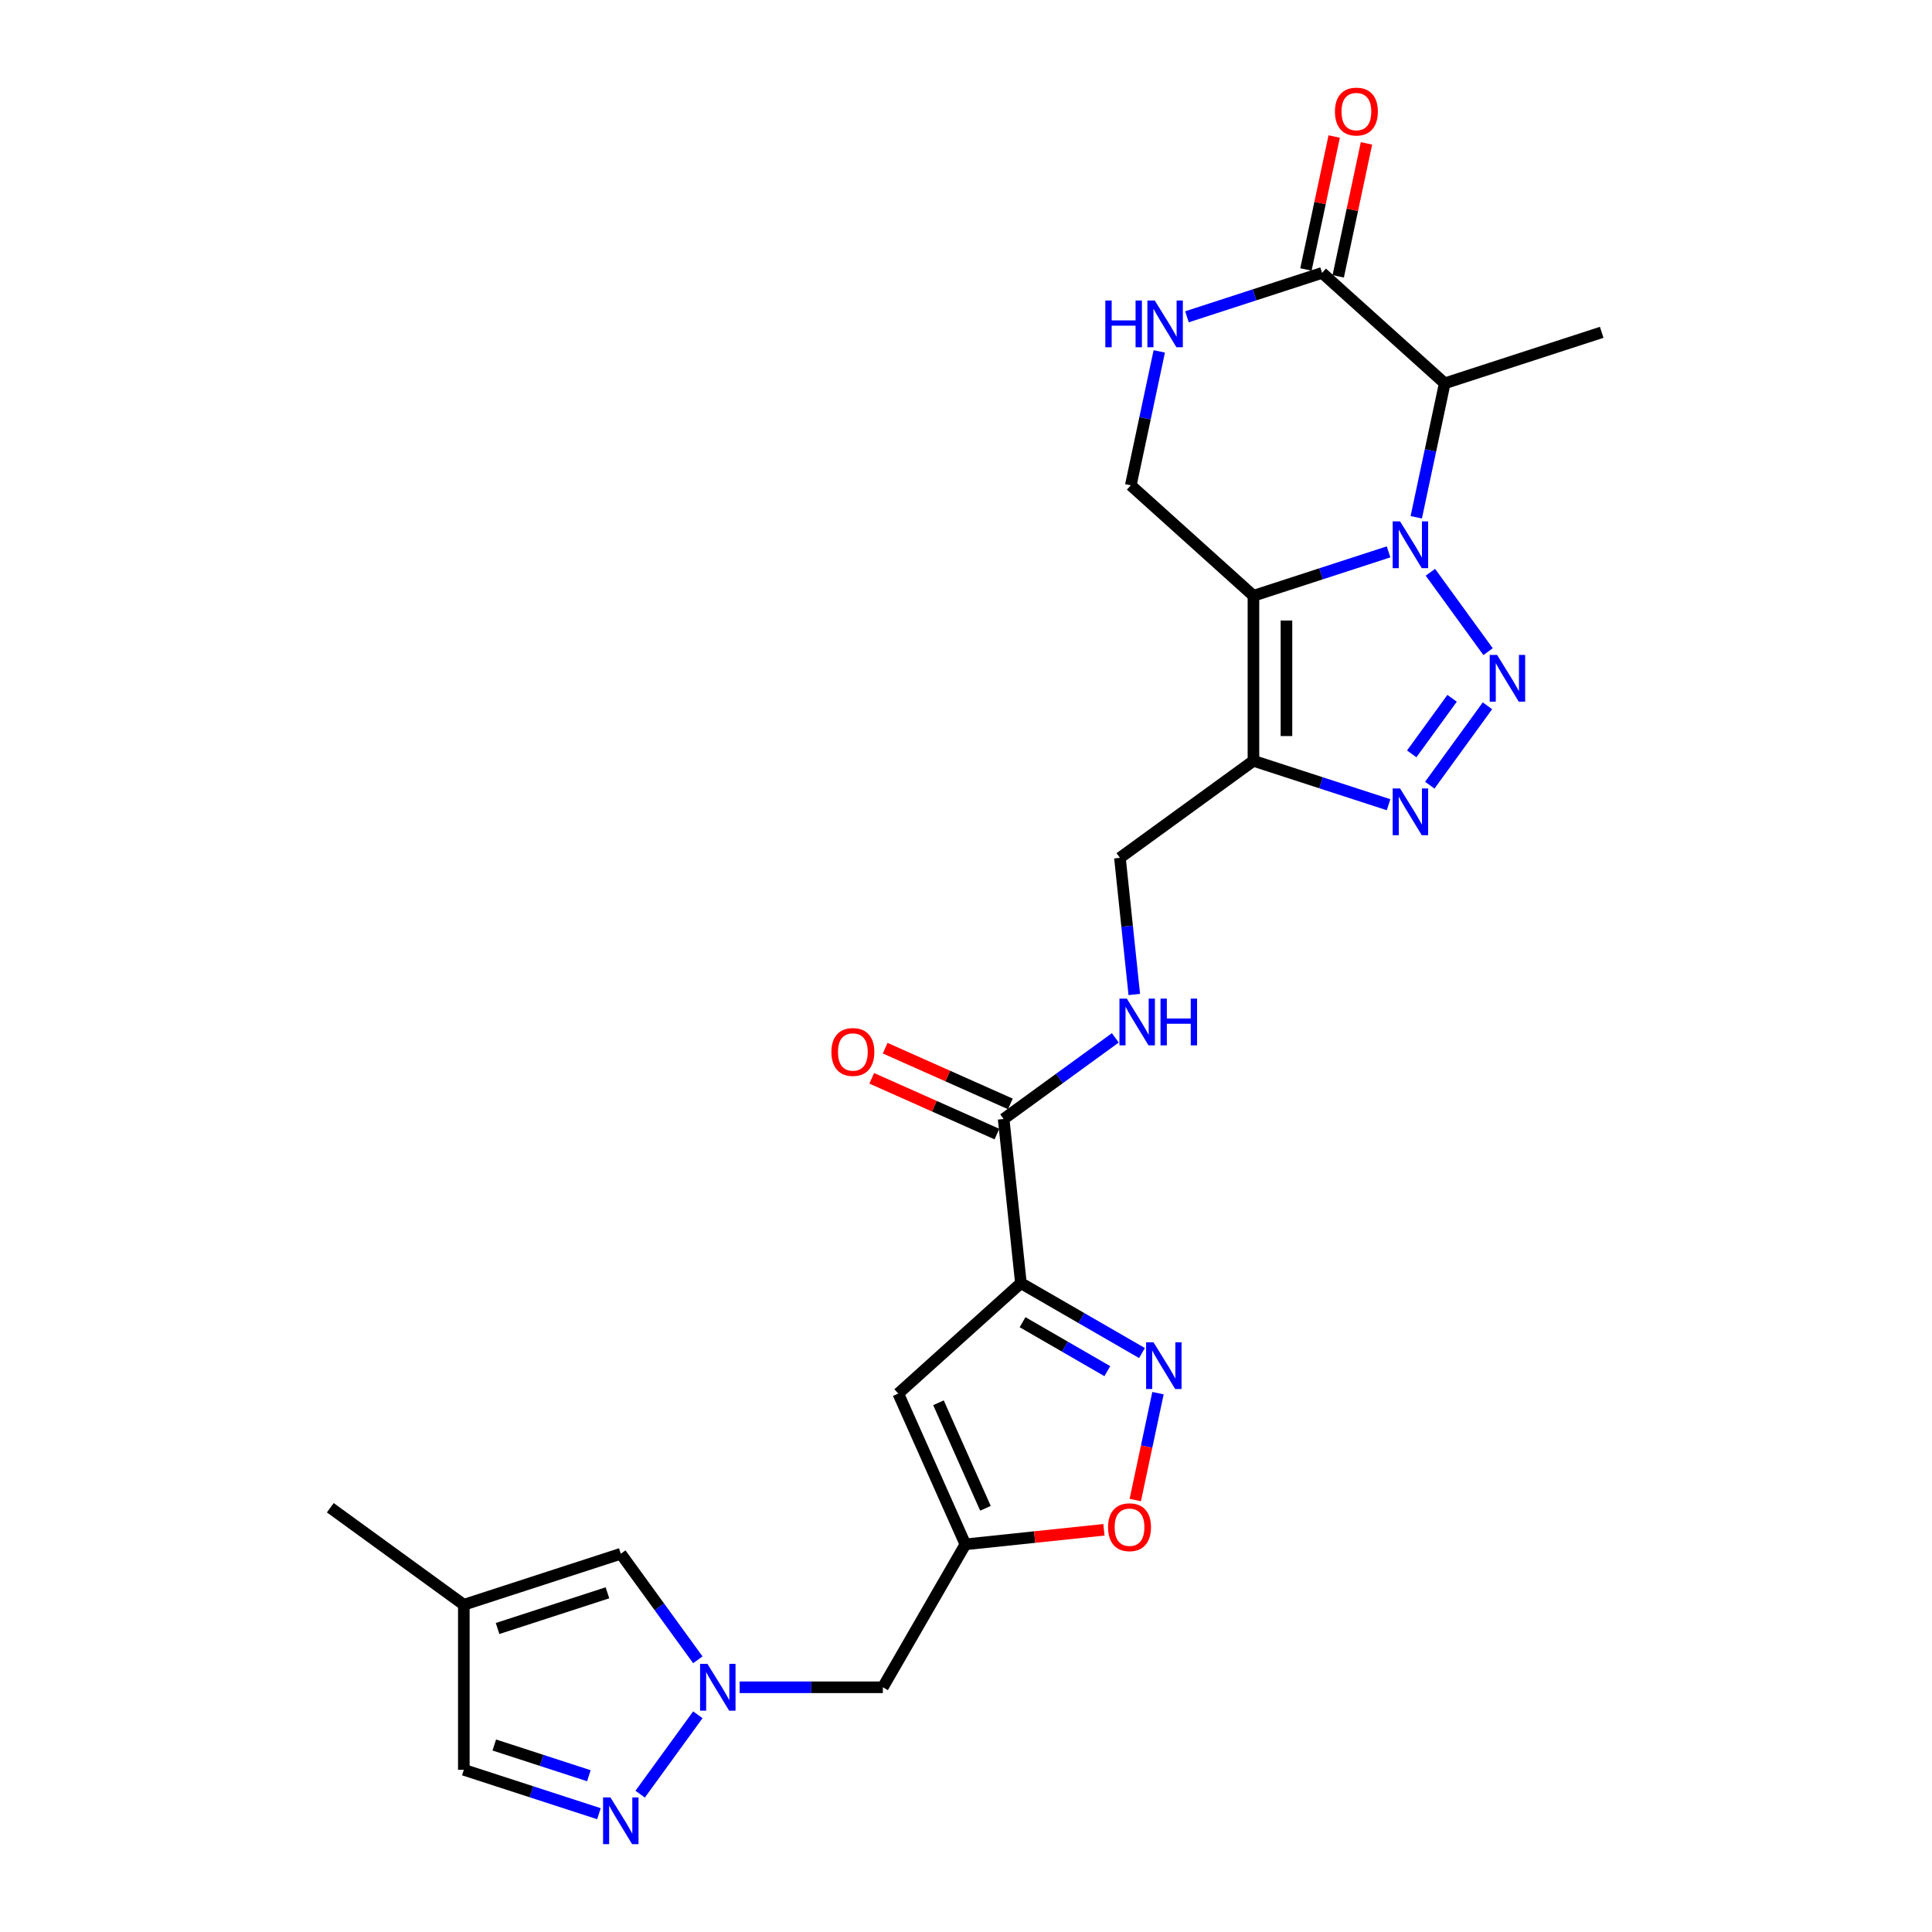 <?xml version='1.0' encoding='iso-8859-1'?>
<svg version='1.1' baseProfile='full'
              xmlns='http://www.w3.org/2000/svg'
                      xmlns:rdkit='http://www.rdkit.org/xml'
                      xmlns:xlink='http://www.w3.org/1999/xlink'
                  xml:space='preserve'
width='1000px' height='1000px' viewBox='0 0 1000 1000'>
<!-- END OF HEADER -->
<rect style='opacity:1.0;fill:#FFFFFF;stroke:none' width='1000' height='1000' x='0' y='0'> </rect>
<path class='bond-0' d='M 718.719,285.648 L 683.751,297.01' style='fill:none;fill-rule:evenodd;stroke:#0000FF;stroke-width:6px;stroke-linecap:butt;stroke-linejoin:miter;stroke-opacity:1' />
<path class='bond-0' d='M 683.751,297.01 L 648.783,308.372' style='fill:none;fill-rule:evenodd;stroke:#000000;stroke-width:6px;stroke-linecap:butt;stroke-linejoin:miter;stroke-opacity:1' />
<path class='bond-1' d='M 740.37,296.206 L 770.222,337.294' style='fill:none;fill-rule:evenodd;stroke:#0000FF;stroke-width:6px;stroke-linecap:butt;stroke-linejoin:miter;stroke-opacity:1' />
<path class='bond-5' d='M 733.055,267.741 L 740.423,233.076' style='fill:none;fill-rule:evenodd;stroke:#0000FF;stroke-width:6px;stroke-linecap:butt;stroke-linejoin:miter;stroke-opacity:1' />
<path class='bond-5' d='M 740.423,233.076 L 747.791,198.412' style='fill:none;fill-rule:evenodd;stroke:#000000;stroke-width:6px;stroke-linecap:butt;stroke-linejoin:miter;stroke-opacity:1' />
<path class='bond-2' d='M 648.783,308.372 L 648.783,393.8' style='fill:none;fill-rule:evenodd;stroke:#000000;stroke-width:6px;stroke-linecap:butt;stroke-linejoin:miter;stroke-opacity:1' />
<path class='bond-2' d='M 665.868,321.186 L 665.868,380.986' style='fill:none;fill-rule:evenodd;stroke:#000000;stroke-width:6px;stroke-linecap:butt;stroke-linejoin:miter;stroke-opacity:1' />
<path class='bond-14' d='M 648.783,308.372 L 585.297,251.209' style='fill:none;fill-rule:evenodd;stroke:#000000;stroke-width:6px;stroke-linecap:butt;stroke-linejoin:miter;stroke-opacity:1' />
<path class='bond-3' d='M 769.903,365.319 L 740.051,406.407' style='fill:none;fill-rule:evenodd;stroke:#0000FF;stroke-width:6px;stroke-linecap:butt;stroke-linejoin:miter;stroke-opacity:1' />
<path class='bond-3' d='M 751.602,361.439 L 730.706,390.201' style='fill:none;fill-rule:evenodd;stroke:#0000FF;stroke-width:6px;stroke-linecap:butt;stroke-linejoin:miter;stroke-opacity:1' />
<path class='bond-21' d='M 648.783,393.8 L 579.67,444.014' style='fill:none;fill-rule:evenodd;stroke:#000000;stroke-width:6px;stroke-linecap:butt;stroke-linejoin:miter;stroke-opacity:1' />
<path class='bond-26' d='M 648.783,393.8 L 683.751,405.162' style='fill:none;fill-rule:evenodd;stroke:#000000;stroke-width:6px;stroke-linecap:butt;stroke-linejoin:miter;stroke-opacity:1' />
<path class='bond-26' d='M 683.751,405.162 L 718.719,416.524' style='fill:none;fill-rule:evenodd;stroke:#0000FF;stroke-width:6px;stroke-linecap:butt;stroke-linejoin:miter;stroke-opacity:1' />
<path class='bond-4' d='M 528.416,664.148 L 519.487,579.187' style='fill:none;fill-rule:evenodd;stroke:#000000;stroke-width:6px;stroke-linecap:butt;stroke-linejoin:miter;stroke-opacity:1' />
<path class='bond-6' d='M 528.416,664.148 L 559.752,682.24' style='fill:none;fill-rule:evenodd;stroke:#000000;stroke-width:6px;stroke-linecap:butt;stroke-linejoin:miter;stroke-opacity:1' />
<path class='bond-6' d='M 559.752,682.24 L 591.089,700.332' style='fill:none;fill-rule:evenodd;stroke:#0000FF;stroke-width:6px;stroke-linecap:butt;stroke-linejoin:miter;stroke-opacity:1' />
<path class='bond-6' d='M 529.274,684.372 L 551.21,697.036' style='fill:none;fill-rule:evenodd;stroke:#000000;stroke-width:6px;stroke-linecap:butt;stroke-linejoin:miter;stroke-opacity:1' />
<path class='bond-6' d='M 551.21,697.036 L 573.145,709.701' style='fill:none;fill-rule:evenodd;stroke:#0000FF;stroke-width:6px;stroke-linecap:butt;stroke-linejoin:miter;stroke-opacity:1' />
<path class='bond-7' d='M 528.416,664.148 L 464.931,721.31' style='fill:none;fill-rule:evenodd;stroke:#000000;stroke-width:6px;stroke-linecap:butt;stroke-linejoin:miter;stroke-opacity:1' />
<path class='bond-9' d='M 747.791,198.412 L 684.306,141.249' style='fill:none;fill-rule:evenodd;stroke:#000000;stroke-width:6px;stroke-linecap:butt;stroke-linejoin:miter;stroke-opacity:1' />
<path class='bond-24' d='M 747.791,198.412 L 829.038,172.013' style='fill:none;fill-rule:evenodd;stroke:#000000;stroke-width:6px;stroke-linecap:butt;stroke-linejoin:miter;stroke-opacity:1' />
<path class='bond-15' d='M 599.374,721.094 L 593.494,748.756' style='fill:none;fill-rule:evenodd;stroke:#0000FF;stroke-width:6px;stroke-linecap:butt;stroke-linejoin:miter;stroke-opacity:1' />
<path class='bond-15' d='M 593.494,748.756 L 587.615,776.418' style='fill:none;fill-rule:evenodd;stroke:#FF0000;stroke-width:6px;stroke-linecap:butt;stroke-linejoin:miter;stroke-opacity:1' />
<path class='bond-10' d='M 464.931,721.31 L 499.677,799.353' style='fill:none;fill-rule:evenodd;stroke:#000000;stroke-width:6px;stroke-linecap:butt;stroke-linejoin:miter;stroke-opacity:1' />
<path class='bond-10' d='M 485.751,726.067 L 510.074,780.697' style='fill:none;fill-rule:evenodd;stroke:#000000;stroke-width:6px;stroke-linecap:butt;stroke-linejoin:miter;stroke-opacity:1' />
<path class='bond-8' d='M 382.846,873.336 L 419.905,873.336' style='fill:none;fill-rule:evenodd;stroke:#0000FF;stroke-width:6px;stroke-linecap:butt;stroke-linejoin:miter;stroke-opacity:1' />
<path class='bond-8' d='M 419.905,873.336 L 456.963,873.336' style='fill:none;fill-rule:evenodd;stroke:#000000;stroke-width:6px;stroke-linecap:butt;stroke-linejoin:miter;stroke-opacity:1' />
<path class='bond-11' d='M 361.195,887.568 L 331.343,928.656' style='fill:none;fill-rule:evenodd;stroke:#0000FF;stroke-width:6px;stroke-linecap:butt;stroke-linejoin:miter;stroke-opacity:1' />
<path class='bond-16' d='M 361.195,859.104 L 341.258,831.663' style='fill:none;fill-rule:evenodd;stroke:#0000FF;stroke-width:6px;stroke-linecap:butt;stroke-linejoin:miter;stroke-opacity:1' />
<path class='bond-16' d='M 341.258,831.663 L 321.322,804.223' style='fill:none;fill-rule:evenodd;stroke:#000000;stroke-width:6px;stroke-linecap:butt;stroke-linejoin:miter;stroke-opacity:1' />
<path class='bond-12' d='M 684.306,141.249 L 649.337,152.611' style='fill:none;fill-rule:evenodd;stroke:#000000;stroke-width:6px;stroke-linecap:butt;stroke-linejoin:miter;stroke-opacity:1' />
<path class='bond-12' d='M 649.337,152.611 L 614.369,163.973' style='fill:none;fill-rule:evenodd;stroke:#0000FF;stroke-width:6px;stroke-linecap:butt;stroke-linejoin:miter;stroke-opacity:1' />
<path class='bond-22' d='M 692.662,143.025 L 699.976,108.617' style='fill:none;fill-rule:evenodd;stroke:#000000;stroke-width:6px;stroke-linecap:butt;stroke-linejoin:miter;stroke-opacity:1' />
<path class='bond-22' d='M 699.976,108.617 L 707.289,74.209' style='fill:none;fill-rule:evenodd;stroke:#FF0000;stroke-width:6px;stroke-linecap:butt;stroke-linejoin:miter;stroke-opacity:1' />
<path class='bond-22' d='M 675.95,139.473 L 683.263,105.065' style='fill:none;fill-rule:evenodd;stroke:#000000;stroke-width:6px;stroke-linecap:butt;stroke-linejoin:miter;stroke-opacity:1' />
<path class='bond-22' d='M 683.263,105.065 L 690.577,70.657' style='fill:none;fill-rule:evenodd;stroke:#FF0000;stroke-width:6px;stroke-linecap:butt;stroke-linejoin:miter;stroke-opacity:1' />
<path class='bond-18' d='M 499.677,799.353 L 456.963,873.336' style='fill:none;fill-rule:evenodd;stroke:#000000;stroke-width:6px;stroke-linecap:butt;stroke-linejoin:miter;stroke-opacity:1' />
<path class='bond-28' d='M 499.677,799.353 L 535.537,795.584' style='fill:none;fill-rule:evenodd;stroke:#000000;stroke-width:6px;stroke-linecap:butt;stroke-linejoin:miter;stroke-opacity:1' />
<path class='bond-28' d='M 535.537,795.584 L 571.396,791.815' style='fill:none;fill-rule:evenodd;stroke:#FF0000;stroke-width:6px;stroke-linecap:butt;stroke-linejoin:miter;stroke-opacity:1' />
<path class='bond-20' d='M 310.011,938.774 L 275.043,927.412' style='fill:none;fill-rule:evenodd;stroke:#0000FF;stroke-width:6px;stroke-linecap:butt;stroke-linejoin:miter;stroke-opacity:1' />
<path class='bond-20' d='M 275.043,927.412 L 240.075,916.05' style='fill:none;fill-rule:evenodd;stroke:#000000;stroke-width:6px;stroke-linecap:butt;stroke-linejoin:miter;stroke-opacity:1' />
<path class='bond-20' d='M 304.8,919.116 L 280.323,911.162' style='fill:none;fill-rule:evenodd;stroke:#0000FF;stroke-width:6px;stroke-linecap:butt;stroke-linejoin:miter;stroke-opacity:1' />
<path class='bond-20' d='M 280.323,911.162 L 255.845,903.209' style='fill:none;fill-rule:evenodd;stroke:#000000;stroke-width:6px;stroke-linecap:butt;stroke-linejoin:miter;stroke-opacity:1' />
<path class='bond-27' d='M 600.033,181.88 L 592.665,216.545' style='fill:none;fill-rule:evenodd;stroke:#0000FF;stroke-width:6px;stroke-linecap:butt;stroke-linejoin:miter;stroke-opacity:1' />
<path class='bond-27' d='M 592.665,216.545 L 585.297,251.209' style='fill:none;fill-rule:evenodd;stroke:#000000;stroke-width:6px;stroke-linecap:butt;stroke-linejoin:miter;stroke-opacity:1' />
<path class='bond-13' d='M 519.487,579.187 L 548.388,558.19' style='fill:none;fill-rule:evenodd;stroke:#000000;stroke-width:6px;stroke-linecap:butt;stroke-linejoin:miter;stroke-opacity:1' />
<path class='bond-13' d='M 548.388,558.19 L 577.289,537.192' style='fill:none;fill-rule:evenodd;stroke:#0000FF;stroke-width:6px;stroke-linecap:butt;stroke-linejoin:miter;stroke-opacity:1' />
<path class='bond-23' d='M 522.961,571.383 L 490.561,556.958' style='fill:none;fill-rule:evenodd;stroke:#000000;stroke-width:6px;stroke-linecap:butt;stroke-linejoin:miter;stroke-opacity:1' />
<path class='bond-23' d='M 490.561,556.958 L 458.16,542.532' style='fill:none;fill-rule:evenodd;stroke:#FF0000;stroke-width:6px;stroke-linecap:butt;stroke-linejoin:miter;stroke-opacity:1' />
<path class='bond-23' d='M 516.012,586.992 L 483.611,572.566' style='fill:none;fill-rule:evenodd;stroke:#000000;stroke-width:6px;stroke-linecap:butt;stroke-linejoin:miter;stroke-opacity:1' />
<path class='bond-23' d='M 483.611,572.566 L 451.211,558.14' style='fill:none;fill-rule:evenodd;stroke:#FF0000;stroke-width:6px;stroke-linecap:butt;stroke-linejoin:miter;stroke-opacity:1' />
<path class='bond-17' d='M 321.322,804.223 L 240.075,830.622' style='fill:none;fill-rule:evenodd;stroke:#000000;stroke-width:6px;stroke-linecap:butt;stroke-linejoin:miter;stroke-opacity:1' />
<path class='bond-17' d='M 314.414,824.432 L 257.541,842.911' style='fill:none;fill-rule:evenodd;stroke:#000000;stroke-width:6px;stroke-linecap:butt;stroke-linejoin:miter;stroke-opacity:1' />
<path class='bond-25' d='M 240.075,830.622 L 170.962,780.408' style='fill:none;fill-rule:evenodd;stroke:#000000;stroke-width:6px;stroke-linecap:butt;stroke-linejoin:miter;stroke-opacity:1' />
<path class='bond-29' d='M 240.075,830.622 L 240.075,916.05' style='fill:none;fill-rule:evenodd;stroke:#000000;stroke-width:6px;stroke-linecap:butt;stroke-linejoin:miter;stroke-opacity:1' />
<path class='bond-19' d='M 587.104,514.742 L 583.387,479.378' style='fill:none;fill-rule:evenodd;stroke:#0000FF;stroke-width:6px;stroke-linecap:butt;stroke-linejoin:miter;stroke-opacity:1' />
<path class='bond-19' d='M 583.387,479.378 L 579.67,444.014' style='fill:none;fill-rule:evenodd;stroke:#000000;stroke-width:6px;stroke-linecap:butt;stroke-linejoin:miter;stroke-opacity:1' />
<path  class='atom-0' d='M 724.682 269.877
L 732.61 282.691
Q 733.396 283.955, 734.66 286.245
Q 735.924 288.534, 735.993 288.671
L 735.993 269.877
L 739.205 269.877
L 739.205 294.07
L 735.89 294.07
L 727.381 280.06
Q 726.39 278.42, 725.331 276.54
Q 724.306 274.661, 723.998 274.08
L 723.998 294.07
L 720.855 294.07
L 720.855 269.877
L 724.682 269.877
' fill='#0000FF'/>
<path  class='atom-2' d='M 774.895 338.99
L 782.823 351.804
Q 783.609 353.068, 784.873 355.358
Q 786.138 357.647, 786.206 357.784
L 786.206 338.99
L 789.418 338.99
L 789.418 363.183
L 786.104 363.183
L 777.595 349.173
Q 776.604 347.532, 775.545 345.653
Q 774.519 343.774, 774.212 343.193
L 774.212 363.183
L 771.068 363.183
L 771.068 338.99
L 774.895 338.99
' fill='#0000FF'/>
<path  class='atom-4' d='M 724.682 408.102
L 732.61 420.917
Q 733.396 422.181, 734.66 424.471
Q 735.924 426.76, 735.993 426.897
L 735.993 408.102
L 739.205 408.102
L 739.205 432.296
L 735.89 432.296
L 727.381 418.286
Q 726.39 416.645, 725.331 414.766
Q 724.306 412.886, 723.998 412.306
L 723.998 432.296
L 720.855 432.296
L 720.855 408.102
L 724.682 408.102
' fill='#0000FF'/>
<path  class='atom-7' d='M 597.051 694.765
L 604.979 707.579
Q 605.765 708.844, 607.029 711.133
Q 608.294 713.423, 608.362 713.559
L 608.362 694.765
L 611.574 694.765
L 611.574 718.958
L 608.26 718.958
L 599.751 704.948
Q 598.76 703.308, 597.701 701.429
Q 596.676 699.549, 596.368 698.968
L 596.368 718.958
L 593.224 718.958
L 593.224 694.765
L 597.051 694.765
' fill='#0000FF'/>
<path  class='atom-9' d='M 366.187 861.239
L 374.115 874.054
Q 374.901 875.318, 376.165 877.607
Q 377.43 879.897, 377.498 880.034
L 377.498 861.239
L 380.71 861.239
L 380.71 885.433
L 377.395 885.433
L 368.887 871.422
Q 367.896 869.782, 366.837 867.903
Q 365.811 866.023, 365.504 865.442
L 365.504 885.433
L 362.36 885.433
L 362.36 861.239
L 366.187 861.239
' fill='#0000FF'/>
<path  class='atom-12' d='M 315.974 930.352
L 323.902 943.166
Q 324.688 944.431, 325.952 946.72
Q 327.216 949.01, 327.285 949.146
L 327.285 930.352
L 330.497 930.352
L 330.497 954.545
L 327.182 954.545
L 318.673 940.535
Q 317.682 938.895, 316.623 937.016
Q 315.598 935.136, 315.29 934.555
L 315.29 954.545
L 312.147 954.545
L 312.147 930.352
L 315.974 930.352
' fill='#0000FF'/>
<path  class='atom-13' d='M 572.117 155.551
L 575.397 155.551
L 575.397 165.837
L 587.767 165.837
L 587.767 155.551
L 591.047 155.551
L 591.047 179.745
L 587.767 179.745
L 587.767 168.571
L 575.397 168.571
L 575.397 179.745
L 572.117 179.745
L 572.117 155.551
' fill='#0000FF'/>
<path  class='atom-13' d='M 597.711 155.551
L 605.639 168.366
Q 606.424 169.63, 607.689 171.919
Q 608.953 174.209, 609.021 174.346
L 609.021 155.551
L 612.234 155.551
L 612.234 179.745
L 608.919 179.745
L 600.41 165.734
Q 599.419 164.094, 598.36 162.215
Q 597.335 160.335, 597.027 159.754
L 597.027 179.745
L 593.884 179.745
L 593.884 155.551
L 597.711 155.551
' fill='#0000FF'/>
<path  class='atom-16' d='M 573.532 790.492
Q 573.532 784.682, 576.402 781.436
Q 579.273 778.19, 584.638 778.19
Q 590.003 778.19, 592.873 781.436
Q 595.743 784.682, 595.743 790.492
Q 595.743 796.369, 592.839 799.718
Q 589.934 803.032, 584.638 803.032
Q 579.307 803.032, 576.402 799.718
Q 573.532 796.403, 573.532 790.492
M 584.638 800.299
Q 588.328 800.299, 590.31 797.838
Q 592.326 795.344, 592.326 790.492
Q 592.326 785.742, 590.31 783.35
Q 588.328 780.924, 584.638 780.924
Q 580.947 780.924, 578.931 783.316
Q 576.949 785.708, 576.949 790.492
Q 576.949 795.378, 578.931 797.838
Q 580.947 800.299, 584.638 800.299
' fill='#FF0000'/>
<path  class='atom-20' d='M 583.252 516.877
L 591.179 529.692
Q 591.965 530.956, 593.23 533.245
Q 594.494 535.535, 594.562 535.672
L 594.562 516.877
L 597.774 516.877
L 597.774 541.071
L 594.46 541.071
L 585.951 527.06
Q 584.96 525.42, 583.901 523.541
Q 582.876 521.661, 582.568 521.08
L 582.568 541.071
L 579.424 541.071
L 579.424 516.877
L 583.252 516.877
' fill='#0000FF'/>
<path  class='atom-20' d='M 600.679 516.877
L 603.959 516.877
L 603.959 527.163
L 616.329 527.163
L 616.329 516.877
L 619.61 516.877
L 619.61 541.071
L 616.329 541.071
L 616.329 529.897
L 603.959 529.897
L 603.959 541.071
L 600.679 541.071
L 600.679 516.877
' fill='#0000FF'/>
<path  class='atom-23' d='M 690.962 57.756
Q 690.962 51.947, 693.832 48.701
Q 696.702 45.455, 702.067 45.455
Q 707.432 45.455, 710.302 48.701
Q 713.173 51.947, 713.173 57.756
Q 713.173 63.634, 710.268 66.983
Q 707.364 70.297, 702.067 70.297
Q 696.736 70.297, 693.832 66.983
Q 690.962 63.668, 690.962 57.756
M 702.067 67.563
Q 705.758 67.563, 707.74 65.103
Q 709.756 62.608, 709.756 57.756
Q 709.756 53.006, 707.74 50.614
Q 705.758 48.188, 702.067 48.188
Q 698.377 48.188, 696.361 50.58
Q 694.379 52.972, 694.379 57.756
Q 694.379 62.643, 696.361 65.103
Q 698.377 67.563, 702.067 67.563
' fill='#FF0000'/>
<path  class='atom-24' d='M 430.338 544.509
Q 430.338 538.7, 433.209 535.454
Q 436.079 532.207, 441.444 532.207
Q 446.809 532.207, 449.679 535.454
Q 452.55 538.7, 452.55 544.509
Q 452.55 550.386, 449.645 553.735
Q 446.741 557.05, 441.444 557.05
Q 436.113 557.05, 433.209 553.735
Q 430.338 550.421, 430.338 544.509
M 441.444 554.316
Q 445.134 554.316, 447.116 551.856
Q 449.133 549.361, 449.133 544.509
Q 449.133 539.759, 447.116 537.367
Q 445.134 534.941, 441.444 534.941
Q 437.753 534.941, 435.737 537.333
Q 433.755 539.725, 433.755 544.509
Q 433.755 549.396, 435.737 551.856
Q 437.753 554.316, 441.444 554.316
' fill='#FF0000'/>
</svg>
